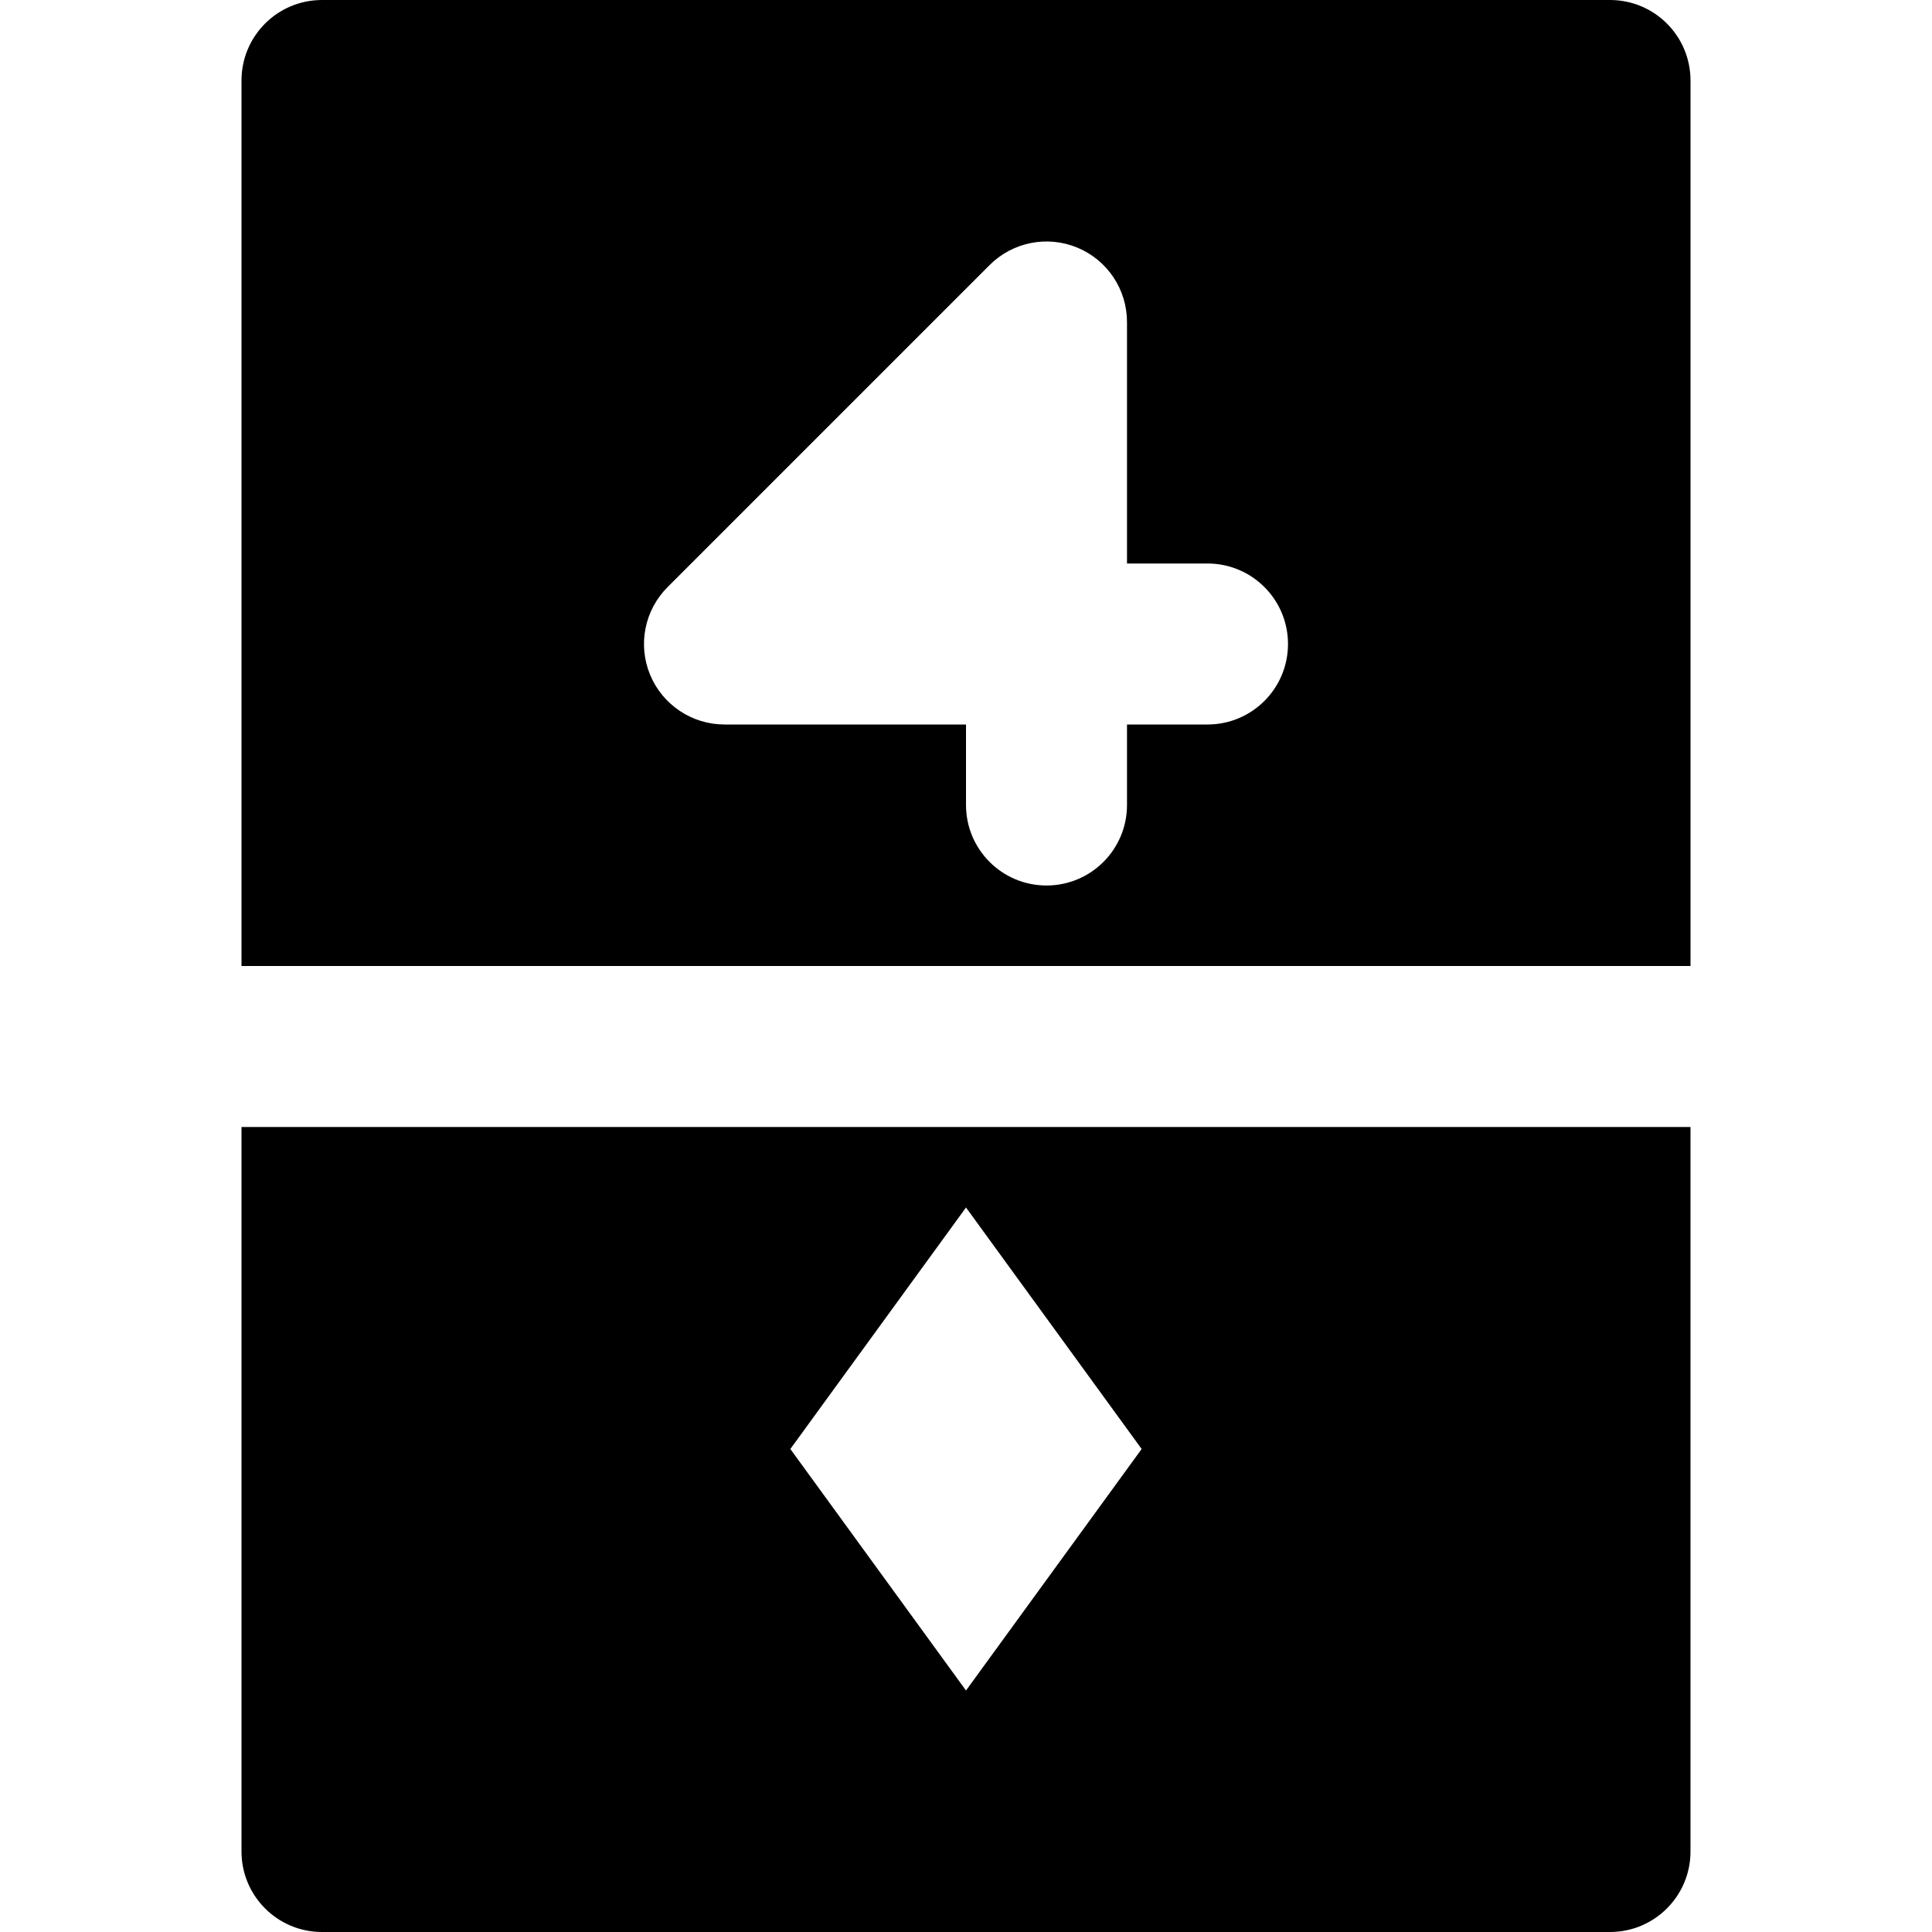 <?xml version="1.0" encoding="iso-8859-1"?>
<!-- Uploaded to: SVG Repo, www.svgrepo.com, Generator: SVG Repo Mixer Tools -->
<svg fill="#000000" height="800px" width="800px" version="1.1" id="Layer_1" xmlns="http://www.w3.org/2000/svg" xmlns:xlink="http://www.w3.org/1999/xlink" 
	 viewBox="0 0 512 512" xml:space="preserve">
<g>
	<g>
		<g>
			<path d="M64,490.667C64,502.443,73.536,512,85.333,512h341.333c11.797,0,21.333-9.557,21.333-21.333v-192H64V490.667z M256,320
				l46.549,64L256,448l-46.549-64L256,320z"/>
			<path d="M426.667,0H85.333C73.536,0,64,9.557,64,21.333V256h384V21.333C448,9.557,438.464,0,426.667,0z M320,192h-21.333v21.333
				c0,11.776-9.536,21.333-21.333,21.333c-11.797,0-21.333-9.557-21.333-21.333V192h-64c-8.619,0-16.405-5.205-19.712-13.163
				c-3.307-7.979-1.472-17.152,4.629-23.253l85.333-85.333c6.101-6.101,15.275-7.936,23.253-4.629
				c7.979,3.307,13.163,11.093,13.163,19.712v64H320c11.797,0,21.333,9.557,21.333,21.333S331.797,192,320,192z"/>
		</g>
	</g>
</g>
</svg>